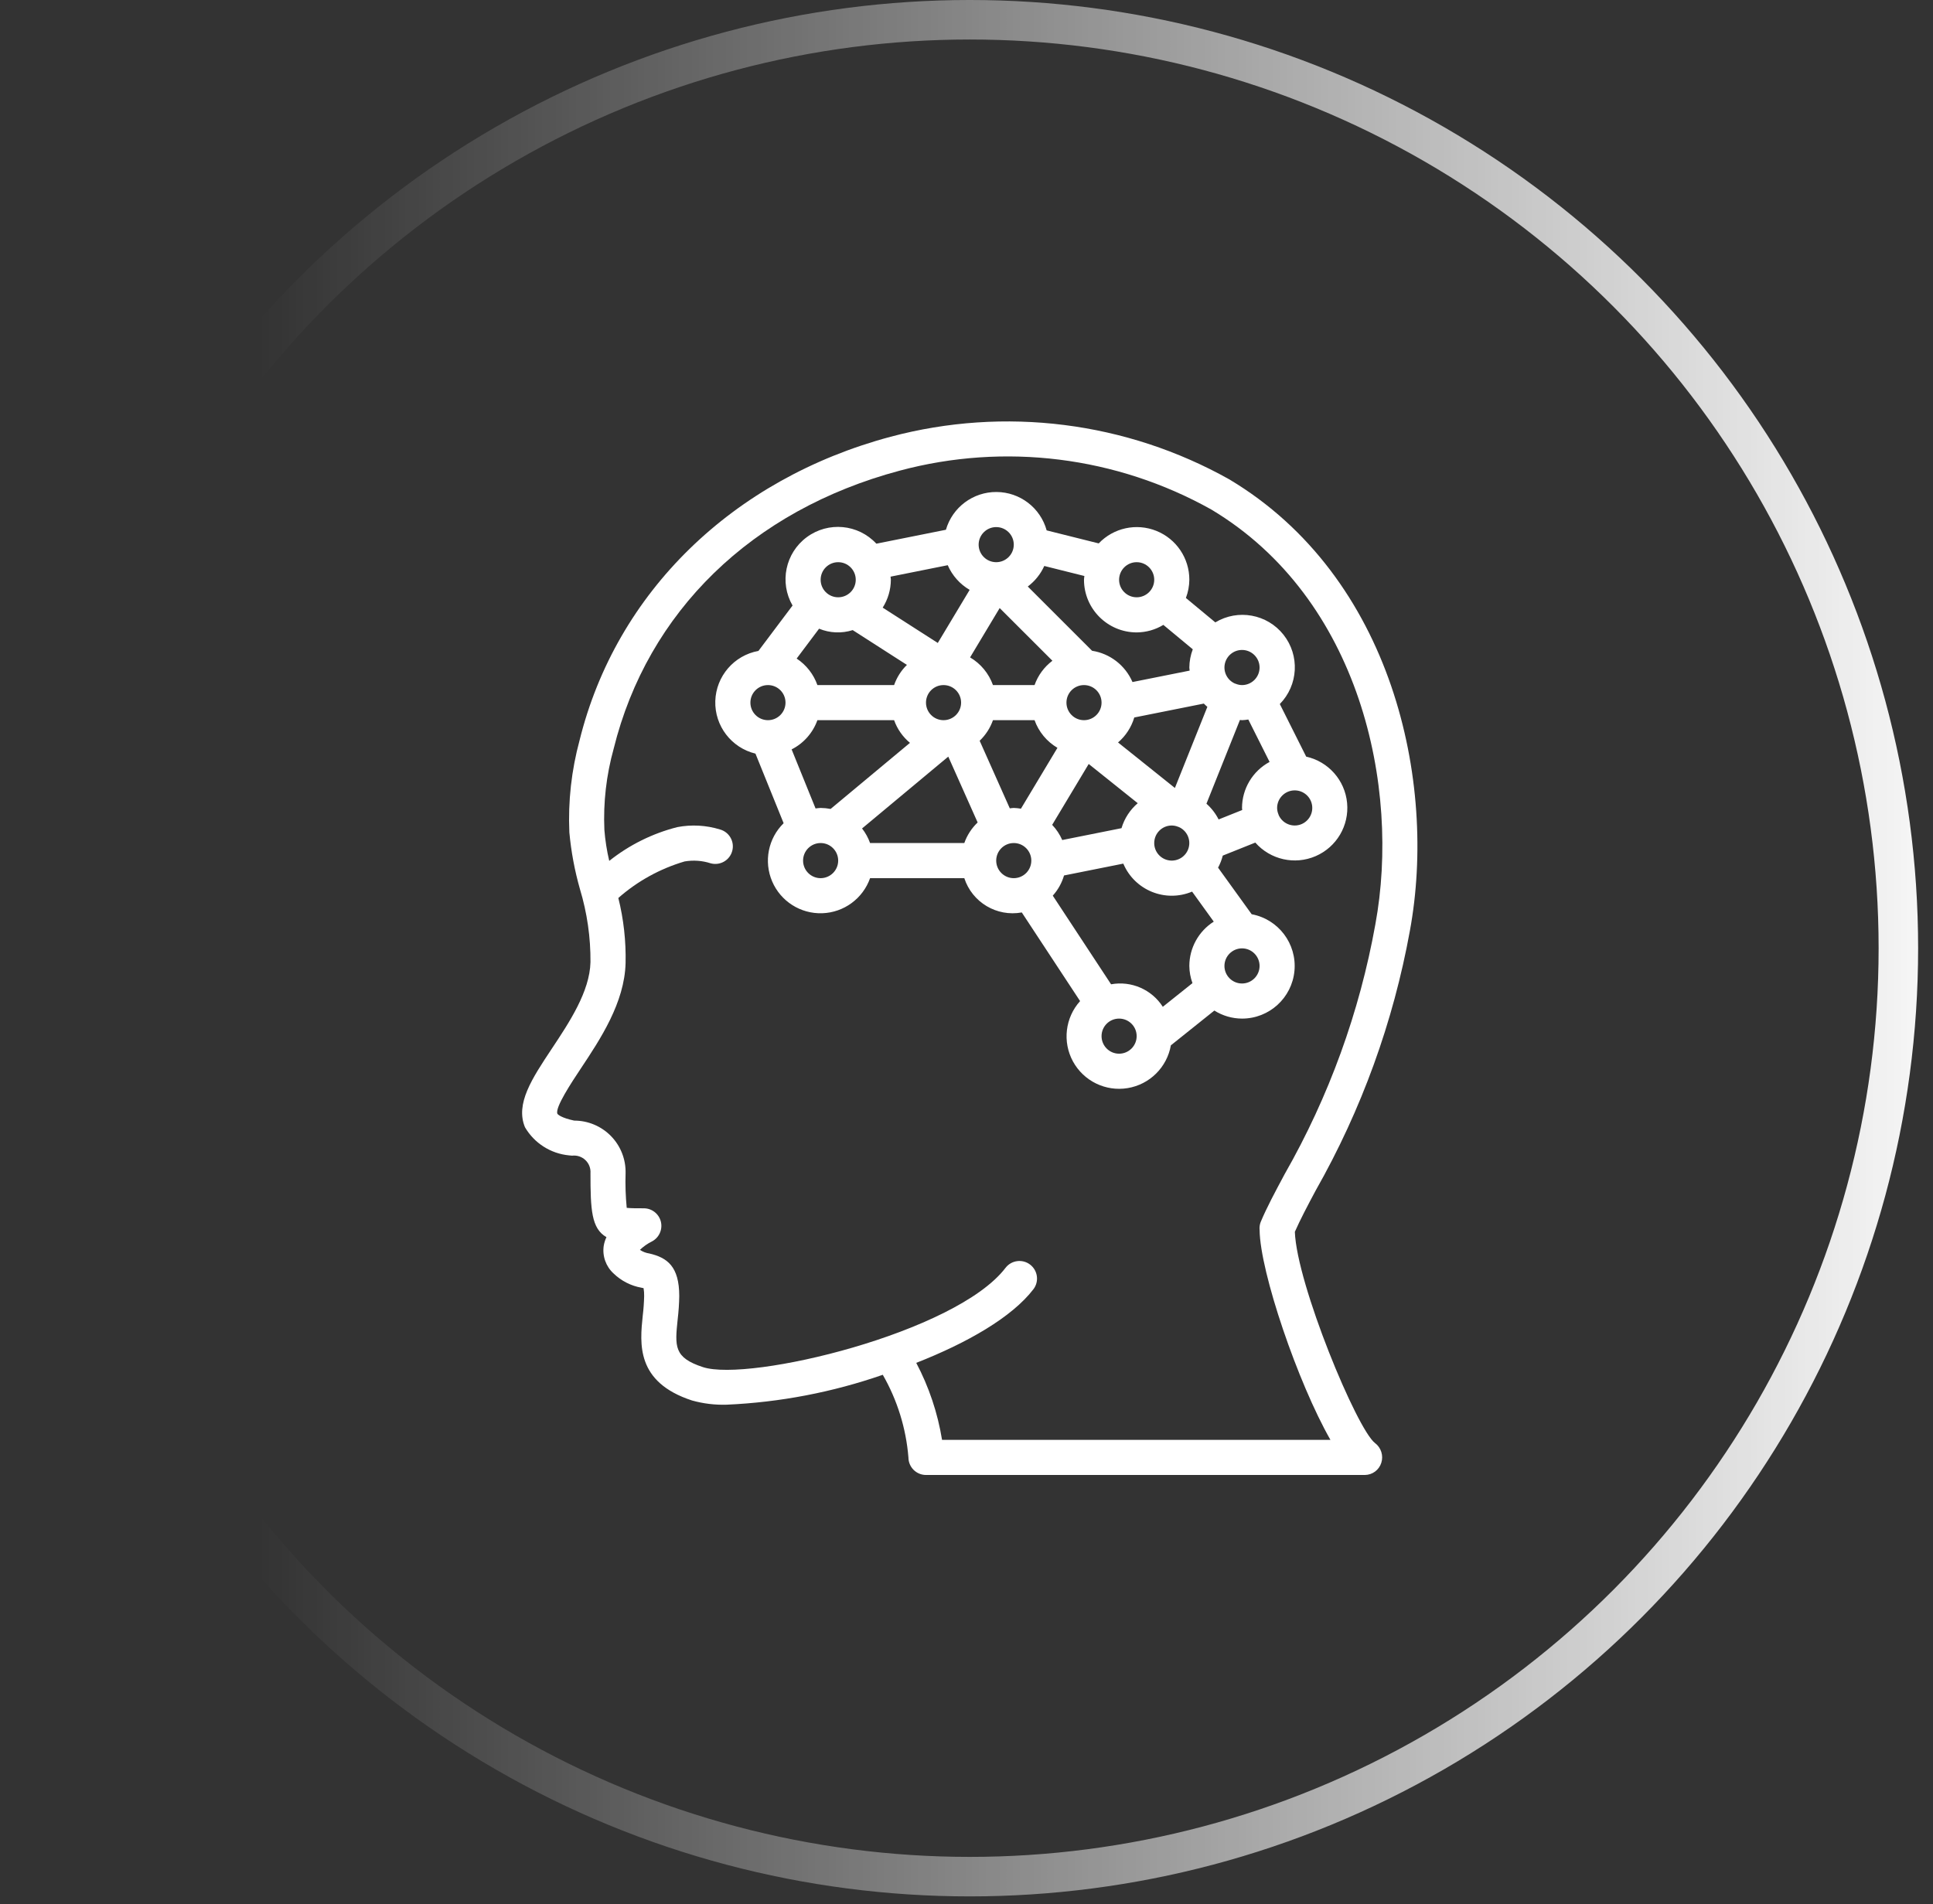 <svg width="68" height="67" viewBox="0 0 68 67" fill="none" xmlns="http://www.w3.org/2000/svg">
<rect x="0" y="0" width="68" height="67" fill="#333333" stroke="none"/>
<circle cx="34.114" cy="33.363" r="32.668" stroke="url(#paint0_linear)" stroke-width="1.39"/>
<g clip-path="url(#clip0)">
<path d="M49.598 32.748C50.563 27.506 48.987 20.301 43.247 16.868C39.621 14.834 35.345 14.296 31.328 15.368C25.765 16.856 21.675 20.848 20.389 26.047C20.103 27.102 19.981 28.195 20.029 29.286C20.091 29.964 20.216 30.634 20.403 31.288C20.654 32.12 20.779 32.986 20.772 33.855C20.746 34.89 20.033 35.964 19.403 36.912C18.717 37.946 18.124 38.839 18.468 39.663C18.794 40.221 19.368 40.589 20.012 40.652C20.049 40.658 20.087 40.662 20.124 40.663C20.296 40.642 20.468 40.699 20.594 40.819C20.719 40.938 20.785 41.108 20.772 41.281C20.772 42.564 20.804 43.226 21.334 43.53C21.288 43.627 21.256 43.729 21.238 43.835C21.185 44.197 21.315 44.562 21.586 44.809C21.855 45.069 22.197 45.244 22.566 45.309C22.592 45.315 22.616 45.319 22.64 45.325C22.655 45.417 22.662 45.51 22.66 45.603C22.655 45.832 22.639 46.062 22.611 46.29C22.508 47.278 22.368 48.631 24.344 49.277C24.741 49.388 25.152 49.438 25.564 49.425C27.436 49.342 29.285 48.988 31.055 48.373C31.566 49.264 31.874 50.257 31.957 51.28C31.957 51.444 32.022 51.601 32.138 51.717C32.254 51.833 32.411 51.898 32.575 51.898H48.016C48.28 51.895 48.512 51.723 48.592 51.471C48.674 51.216 48.585 50.937 48.372 50.776C47.733 50.29 45.616 45.178 45.551 43.342C45.738 42.918 45.988 42.443 46.283 41.89C47.895 39.051 49.015 35.96 49.598 32.748ZM44.311 43.28C44.327 44.757 45.659 48.66 46.803 50.663H33.14C32.986 49.716 32.68 48.801 32.232 47.953C34.022 47.252 35.598 46.35 36.355 45.361C36.561 45.09 36.508 44.703 36.238 44.496C35.967 44.289 35.58 44.34 35.373 44.61C33.625 46.898 26.352 48.634 24.728 48.103C23.7 47.767 23.741 47.372 23.84 46.418C23.872 46.147 23.891 45.875 23.895 45.603C23.895 44.562 23.475 44.252 22.844 44.105C22.725 44.088 22.611 44.044 22.512 43.977C22.633 43.861 22.771 43.763 22.92 43.688C23.178 43.561 23.315 43.273 23.25 42.993C23.185 42.714 22.936 42.515 22.648 42.515C22.425 42.515 22.177 42.515 22.047 42.499C22.008 42.094 21.994 41.687 22.007 41.281C22.019 40.794 21.834 40.322 21.494 39.974C21.153 39.625 20.687 39.429 20.199 39.429C19.754 39.335 19.619 39.215 19.608 39.187C19.518 38.972 20.113 38.077 20.433 37.595C21.119 36.563 21.972 35.277 22.007 33.887C22.024 33.115 21.939 32.345 21.752 31.596C22.425 31.003 23.22 30.565 24.081 30.311C24.387 30.258 24.703 30.28 24.999 30.376C25.328 30.466 25.668 30.273 25.758 29.944C25.849 29.616 25.656 29.276 25.327 29.185C24.84 29.035 24.325 29.007 23.825 29.103C22.952 29.325 22.137 29.73 21.432 30.291C21.347 29.931 21.29 29.566 21.261 29.197C21.219 28.235 21.33 27.272 21.588 26.344C22.783 21.517 26.449 17.951 31.648 16.561C35.341 15.57 39.276 16.061 42.612 17.928C47.847 21.059 49.273 27.689 48.383 32.524C47.828 35.612 46.75 38.582 45.195 41.307C44.855 41.941 44.562 42.488 44.35 42.994C44.314 43.085 44.301 43.183 44.311 43.28Z" fill="white"/>
<path d="M45.537 34.159C45.625 33.207 44.973 32.343 44.032 32.168L42.85 30.529C42.922 30.395 42.978 30.253 43.015 30.105L44.16 29.647C44.69 30.249 45.546 30.442 46.282 30.124C47.018 29.806 47.465 29.05 47.389 28.253C47.314 27.455 46.732 26.796 45.95 26.623L45.022 24.772C45.673 24.108 45.729 23.065 45.153 22.335C44.577 21.606 43.549 21.419 42.753 21.899L41.718 21.04C41.796 20.835 41.837 20.618 41.839 20.399C41.841 19.642 41.381 18.961 40.679 18.679C39.976 18.397 39.173 18.572 38.651 19.12L36.82 18.662C36.601 17.867 35.88 17.316 35.056 17.311C34.232 17.306 33.505 17.849 33.276 18.64L30.829 19.13C30.191 18.441 29.137 18.342 28.382 18.9C27.627 19.457 27.411 20.493 27.881 21.306L26.681 22.903C25.822 23.058 25.189 23.794 25.163 24.667C25.138 25.54 25.727 26.311 26.576 26.517L27.567 28.965C27.023 29.498 26.863 30.312 27.163 31.012C27.463 31.713 28.162 32.158 28.924 32.133C29.686 32.108 30.354 31.618 30.608 30.899H33.923C34.2 31.75 35.064 32.266 35.945 32.105L37.996 35.224C37.47 35.808 37.37 36.66 37.746 37.349C38.123 38.038 38.894 38.414 39.669 38.286C40.444 38.158 41.053 37.554 41.189 36.781L42.719 35.557C43.011 35.741 43.348 35.839 43.692 35.84C44.649 35.841 45.449 35.112 45.537 34.159ZM45.545 27.81C45.854 27.81 46.116 28.037 46.158 28.343C46.2 28.649 46.01 28.94 45.713 29.023C45.415 29.106 45.102 28.957 44.979 28.673C44.977 28.668 44.978 28.662 44.976 28.656L44.972 28.65C44.943 28.579 44.928 28.504 44.927 28.428C44.928 28.087 45.204 27.811 45.545 27.81ZM43.087 23.361C43.147 23.075 43.399 22.869 43.692 22.869C44.033 22.869 44.31 23.146 44.31 23.487C44.31 23.828 44.033 24.105 43.692 24.105C43.616 24.104 43.54 24.088 43.469 24.059L43.464 24.056C43.459 24.054 43.453 24.055 43.447 24.053C43.178 23.937 43.028 23.648 43.087 23.361ZM42.473 24.871L41.331 27.725L39.331 26.124C39.602 25.893 39.8 25.587 39.902 25.245L42.349 24.756C42.388 24.797 42.43 24.834 42.473 24.871ZM41.815 29.83C41.732 30.127 41.442 30.317 41.137 30.275C40.831 30.233 40.603 29.972 40.604 29.663C40.604 29.322 40.88 29.046 41.221 29.046C41.298 29.047 41.373 29.062 41.444 29.091L41.449 29.094C41.455 29.096 41.461 29.096 41.466 29.098C41.749 29.22 41.898 29.533 41.815 29.83ZM39.986 19.781C40.327 19.781 40.604 20.058 40.604 20.399C40.604 20.74 40.327 21.016 39.986 21.016C39.645 21.016 39.368 20.74 39.368 20.399C39.369 20.058 39.645 19.781 39.986 19.781ZM36.736 19.914L38.147 20.267C38.143 20.311 38.133 20.354 38.133 20.399C38.134 21.422 38.963 22.251 39.986 22.252C40.317 22.25 40.642 22.159 40.925 21.987L41.96 22.846C41.882 23.051 41.841 23.268 41.839 23.487C41.839 23.524 41.848 23.559 41.85 23.596L39.839 23.998C39.586 23.411 39.049 22.995 38.418 22.898L36.156 20.637C36.407 20.448 36.607 20.2 36.736 19.914ZM38.751 24.722C38.751 25.063 38.474 25.34 38.133 25.34C37.792 25.34 37.516 25.063 37.516 24.722C37.516 24.381 37.792 24.105 38.133 24.105C38.474 24.105 38.751 24.381 38.751 24.722ZM35.045 18.546C35.386 18.546 35.663 18.822 35.663 19.163C35.663 19.505 35.386 19.781 35.045 19.781C34.704 19.781 34.427 19.505 34.427 19.163C34.428 18.823 34.704 18.546 35.045 18.546ZM35.167 21.395L37.022 23.249C36.733 23.467 36.515 23.764 36.394 24.105H34.931C34.785 23.696 34.5 23.351 34.126 23.131L35.167 21.395ZM31.328 20.29L33.34 19.887C33.498 20.251 33.768 20.555 34.111 20.755L32.99 22.623L31.052 21.38C31.238 21.086 31.338 20.746 31.339 20.399C31.339 20.361 31.33 20.326 31.328 20.29ZM33.81 24.722C33.81 25.063 33.533 25.34 33.192 25.34C32.851 25.34 32.575 25.063 32.575 24.722C32.575 24.381 32.851 24.105 33.192 24.105C33.533 24.105 33.81 24.381 33.81 24.722ZM29.486 19.781C29.827 19.781 30.104 20.058 30.104 20.399C30.104 20.74 29.827 21.016 29.486 21.016C29.145 21.016 28.869 20.74 28.869 20.399C28.869 20.058 29.145 19.781 29.486 19.781ZM28.814 22.121C29.19 22.276 29.609 22.294 29.997 22.171L31.904 23.395C31.701 23.593 31.547 23.836 31.453 24.105H28.755C28.62 23.722 28.363 23.395 28.025 23.172L28.814 22.121ZM27.016 25.34C26.674 25.34 26.398 25.063 26.398 24.722C26.398 24.381 26.675 24.105 27.016 24.105C27.357 24.105 27.633 24.381 27.633 24.722C27.633 25.063 27.357 25.34 27.016 25.34ZM28.869 30.899C28.527 30.899 28.251 30.622 28.251 30.281C28.251 29.94 28.527 29.663 28.869 29.663C29.21 29.663 29.486 29.94 29.486 30.281C29.486 30.622 29.209 30.898 28.869 30.899ZM29.22 28.463C29.104 28.441 28.986 28.429 28.869 28.428C28.807 28.428 28.75 28.44 28.69 28.446L27.848 26.368C28.271 26.154 28.595 25.786 28.755 25.34H31.453C31.564 25.651 31.757 25.927 32.011 26.138L29.22 28.463ZM33.923 29.663H30.608C30.542 29.478 30.447 29.305 30.326 29.15L33.359 26.622L34.392 28.939C34.181 29.14 34.02 29.388 33.923 29.663ZM34.931 25.34H36.394C36.54 25.749 36.825 26.093 37.199 26.313L35.915 28.454C35.832 28.439 35.747 28.431 35.663 28.428C35.615 28.428 35.57 28.439 35.523 28.442L34.463 26.064C34.674 25.863 34.834 25.615 34.931 25.34ZM35.663 30.899C35.322 30.899 35.045 30.622 35.045 30.281C35.045 29.94 35.322 29.663 35.663 29.663C36.004 29.663 36.28 29.94 36.28 30.281C36.28 30.622 36.004 30.898 35.663 30.899ZM38.299 26.881L40.024 28.261C39.753 28.493 39.554 28.798 39.453 29.14L37.368 29.557C37.282 29.36 37.162 29.179 37.014 29.023L38.299 26.881ZM39.368 37.075C39.027 37.075 38.751 36.798 38.751 36.457C38.751 36.116 39.027 35.84 39.368 35.84C39.71 35.84 39.986 36.116 39.986 36.457C39.986 36.798 39.709 37.075 39.368 37.075ZM41.839 33.987C41.841 34.193 41.878 34.398 41.949 34.592L40.906 35.425C40.516 34.816 39.797 34.503 39.086 34.633L37.035 31.514C37.219 31.31 37.354 31.067 37.431 30.804L39.516 30.387C39.914 31.326 40.995 31.767 41.936 31.372L42.698 32.428C42.164 32.767 41.84 33.355 41.839 33.987ZM42.441 28.279L43.619 25.332C43.644 25.334 43.667 25.34 43.692 25.34C43.766 25.337 43.84 25.329 43.914 25.317L44.662 26.809C44.066 27.13 43.694 27.752 43.692 28.428C43.692 28.453 43.698 28.476 43.699 28.501L42.869 28.833C42.763 28.623 42.617 28.435 42.441 28.279ZM43.692 34.605C43.351 34.605 43.074 34.328 43.074 33.987C43.075 33.646 43.351 33.37 43.692 33.369C44.033 33.369 44.31 33.646 44.31 33.987C44.31 34.328 44.033 34.605 43.692 34.605Z" fill="white"/>
</g>
<defs>
<linearGradient id="paint0_linear" x1="70.361" y1="33.363" x2="9.092" y2="33.363" gradientUnits="userSpaceOnUse">
<stop stop-color="white"/>
<stop offset="1" stop-color="white" stop-opacity="0"/>
</linearGradient>
<clipPath id="clip0">
<rect width="37.07" height="37.07" fill="white" transform="translate(15.579 14.828)"/>
</clipPath>
</defs>
</svg>
